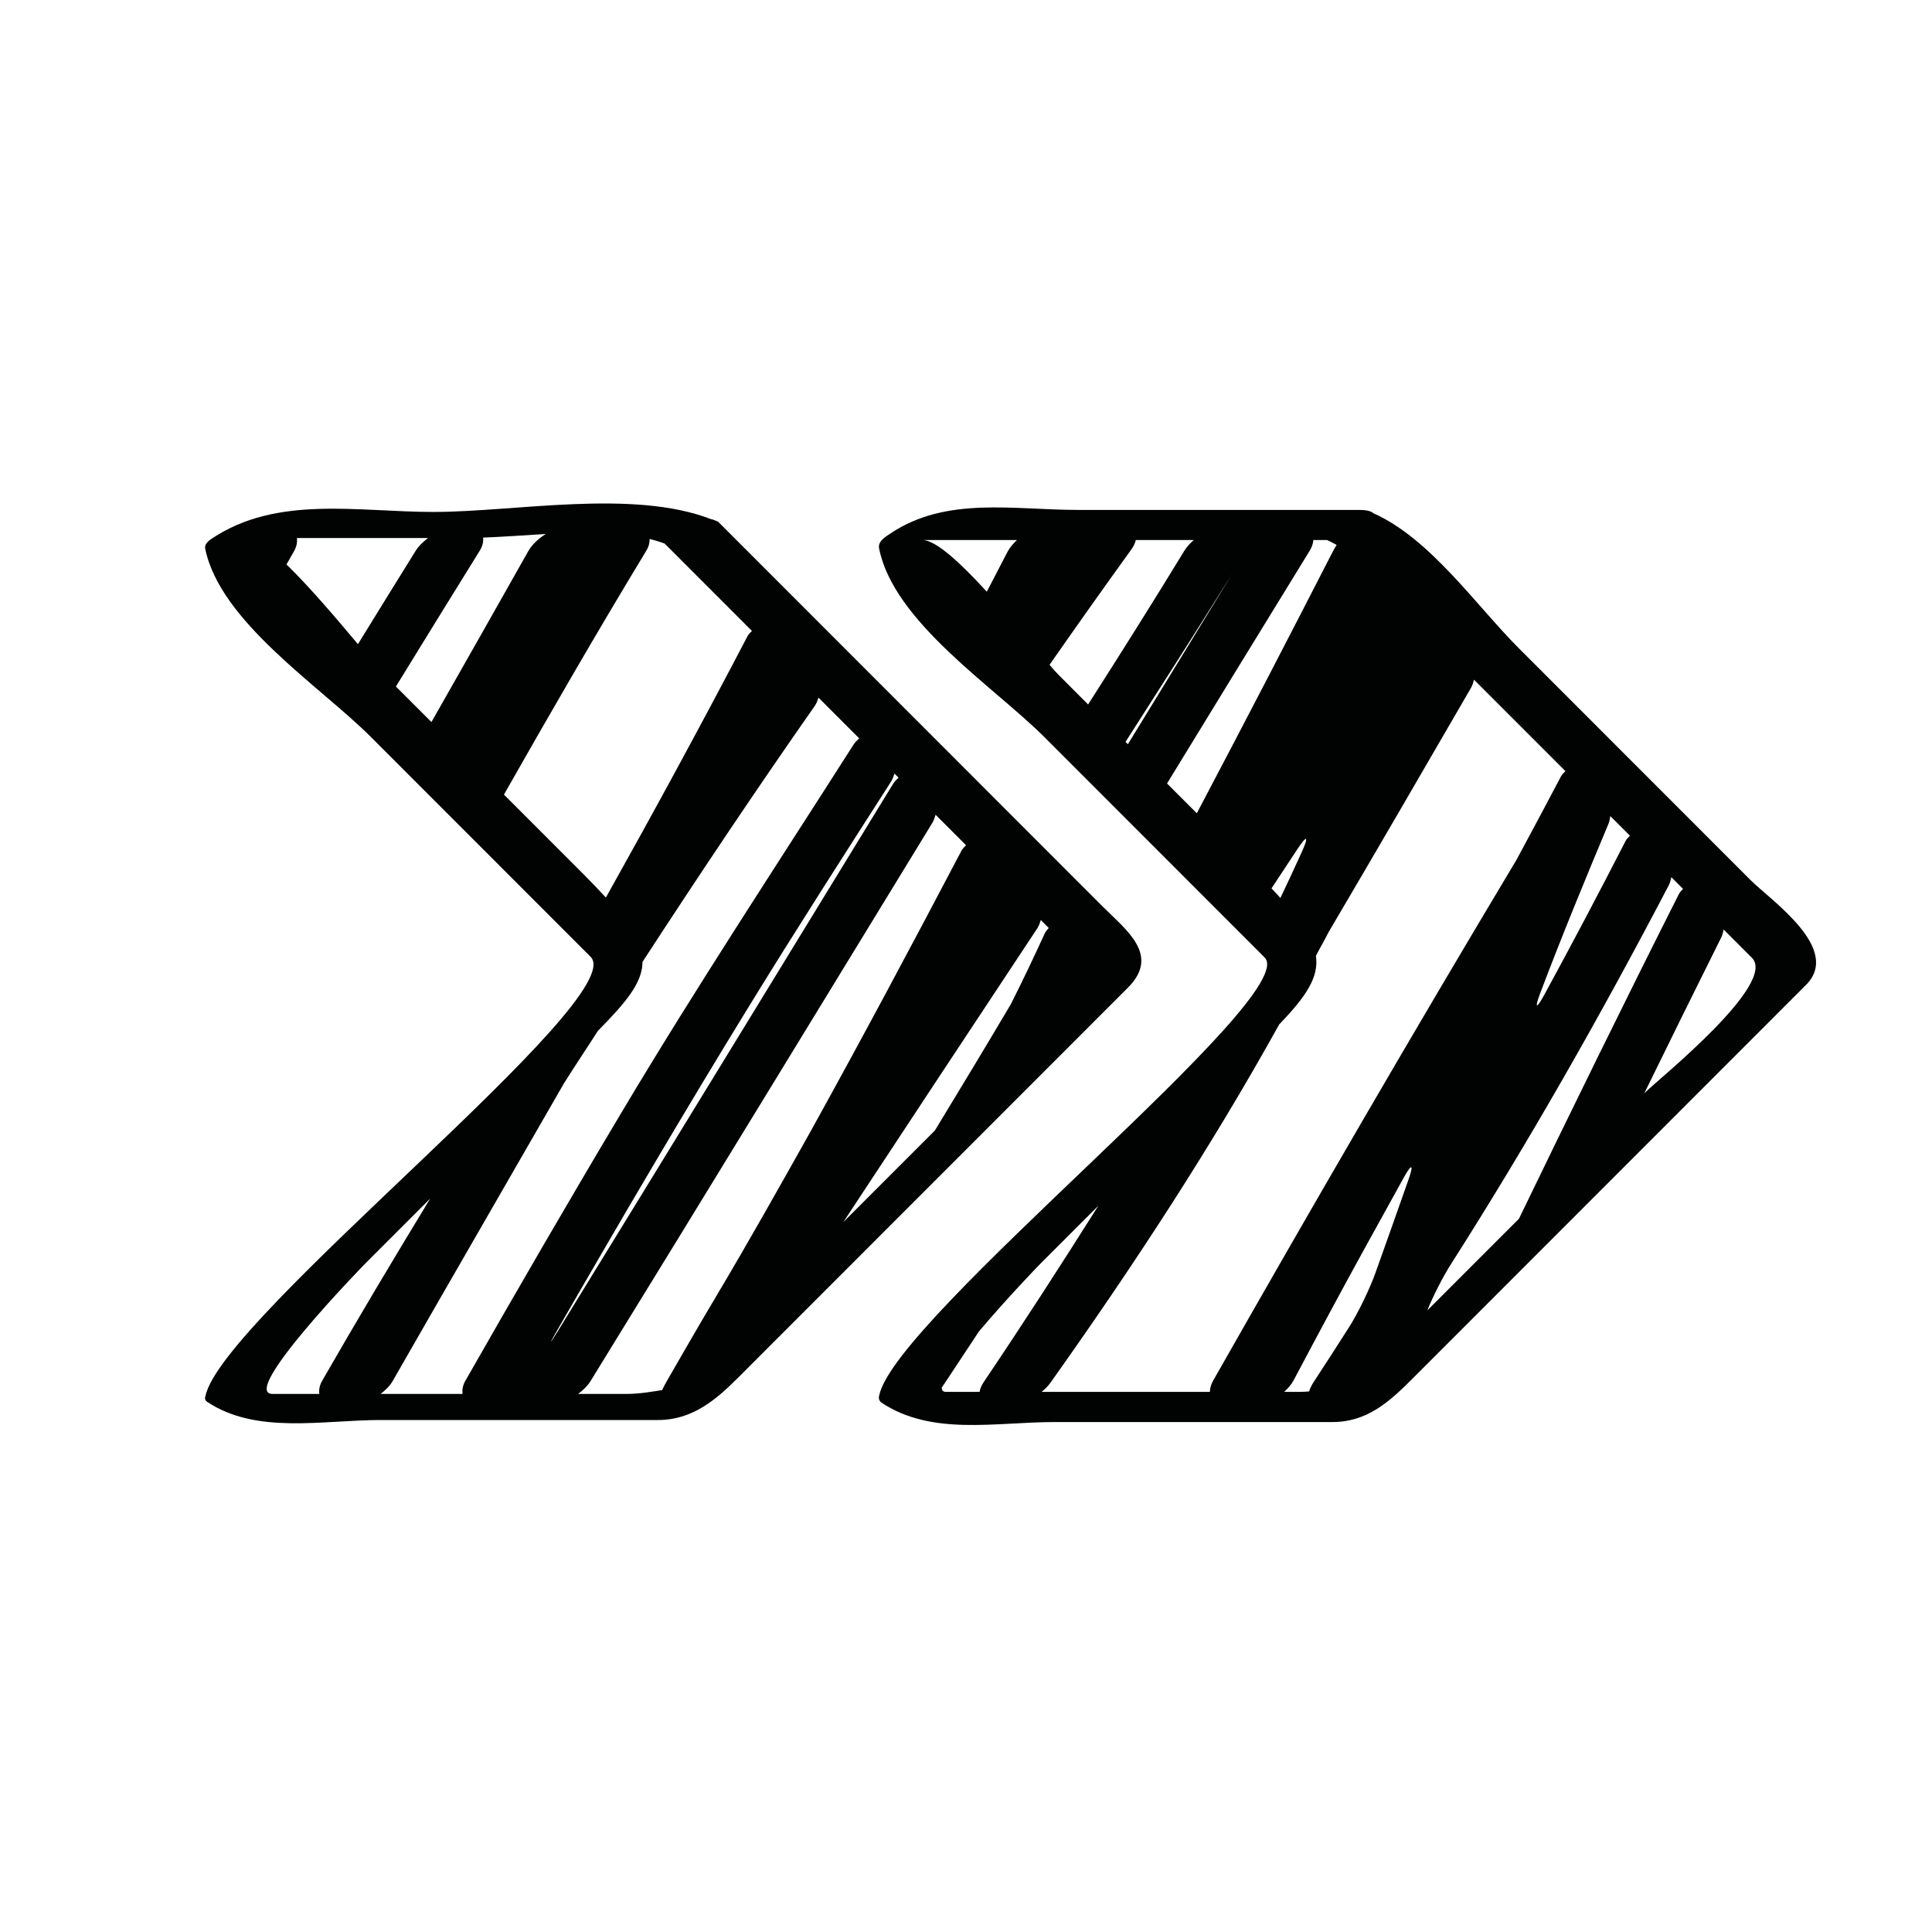 <?xml version="1.0" encoding="iso-8859-1"?>
<!-- Generator: Adobe Illustrator 17.0.2, SVG Export Plug-In . SVG Version: 6.00 Build 0)  -->
<!DOCTYPE svg PUBLIC "-//W3C//DTD SVG 1.1//EN" "http://www.w3.org/Graphics/SVG/1.1/DTD/svg11.dtd">
<svg version="1.1" id="Capa_1" xmlns="http://www.w3.org/2000/svg" xmlns:xlink="http://www.w3.org/1999/xlink" x="0px" y="0px"
	 width="64px" height="64px" viewBox="0 0 64 64" style="enable-background:new 0 0 64 64;" xml:space="preserve">
<g>
	<path style="fill:#010202;" d="M57.981,29.146c-2.557-2.558-5.114-5.116-7.671-7.675c-1.414-1.415-2.936-3.635-4.816-4.47
		c-0.068-0.066-0.216-0.109-0.482-0.109c-3.098,0-6.196,0-9.294,0c-2.157,0-4.371-0.458-6.218,0.778
		c-0.16,0.107-0.426,0.259-0.379,0.496c0.481,2.438,3.81,4.583,5.489,6.264c2.427,2.429,4.854,4.858,7.282,7.287
		c1.266,1.267-12.259,11.934-12.767,14.51c-0.026,0.088-0.005,0.164,0.061,0.228c1.675,1.122,3.785,0.652,5.754,0.652
		c3.068,0,6.136,0,9.204,0c1.143,0,1.887-0.677,2.632-1.423c2.527-2.528,5.054-5.057,7.581-7.585
		c1.823-1.823,3.646-3.647,5.469-5.472C61.023,31.43,58.669,29.833,57.981,29.146z M33.375,18.28
		c-0.228,0.441-0.457,0.881-0.686,1.321c-0.842-0.922-1.682-1.712-2.129-1.712c1.043,0,2.086,0,3.129,0
		C33.561,18.009,33.449,18.139,33.375,18.28z M53.344,27.034c0.18,0.18,0.36,0.36,0.54,0.54c0.036,0.036,0.073,0.073,0.109,0.109
		c-0.052,0.057-0.108,0.106-0.148,0.184c-0.876,1.707-1.771,3.404-2.69,5.09c-0.265,0.485-0.328,0.456-0.132-0.06
		c0.716-1.893,1.486-3.762,2.266-5.622C53.319,27.2,53.327,27.115,53.344,27.034z M35.065,22.355
		c-0.071-0.07-0.174-0.188-0.298-0.332c0.893-1.281,1.797-2.556,2.711-3.823c0.08-0.11,0.126-0.215,0.146-0.311
		c0.641,0,1.282,0,1.922,0c-0.125,0.109-0.236,0.229-0.314,0.357c-1.042,1.708-2.108,3.402-3.187,5.09
		C35.719,23.009,35.392,22.683,35.065,22.355z M37.284,24.576c1.11-1.734,2.221-3.468,3.311-5.212
		c0.292-0.469,0.294-0.469,0.005,0.002c-1.081,1.762-2.159,3.524-3.238,5.288C37.336,24.628,37.31,24.602,37.284,24.576z
		 M39.646,26.94c-0.329-0.328-0.657-0.657-0.986-0.986c1.572-2.572,3.146-5.142,4.725-7.71c0.078-0.127,0.113-0.245,0.121-0.354
		c0.152,0,0.305,0,0.458,0c0.105,0.049,0.21,0.102,0.313,0.162c-0.052,0.086-0.104,0.173-0.153,0.271
		C42.648,21.204,41.156,24.078,39.646,26.94z M43.136,28.196c-0.234,0.519-0.475,1.036-0.721,1.551
		c-0.095-0.104-0.188-0.208-0.294-0.319c0.289-0.438,0.577-0.876,0.866-1.313C43.292,27.653,43.362,27.692,43.136,28.196z
		 M32.45,46.108c-0.371,0-0.741,0-1.112,0c-0.104,0-0.142-0.056-0.143-0.142c0.044-0.064,0.087-0.125,0.132-0.193
		c0.367-0.555,0.733-1.11,1.1-1.665c0.894-1.062,1.949-2.157,1.992-2.2c0.655-0.656,1.311-1.312,1.966-1.967
		c-1.24,1.963-2.497,3.914-3.796,5.839C32.509,45.897,32.465,46.008,32.45,46.108z M46.657,39.08
		c-0.361,1.031-0.728,2.06-1.095,3.09c-0.185,0.521-0.573,1.322-0.869,1.789c-0.384,0.604-0.775,1.209-1.171,1.814
		c-0.075,0.113-0.126,0.222-0.156,0.32c-0.106,0.008-0.213,0.015-0.323,0.015c-0.168,0-0.336,0-0.503,0
		c0.128-0.118,0.24-0.246,0.314-0.386c0.777-1.467,1.561-2.931,2.363-4.387c0.427-0.775,0.856-1.551,1.285-2.326
		C46.769,38.526,46.84,38.559,46.657,39.08z M40.186,45.737c-0.076,0.134-0.105,0.258-0.107,0.371c-0.486,0-0.972,0-1.458,0
		c-1.373,0-2.745,0-4.117,0c0.119-0.097,0.223-0.203,0.302-0.315c2.725-3.837,5.3-7.767,7.567-11.854
		c0.886-0.925,1.323-1.559,1.219-2.277c0.136-0.264,0.287-0.52,0.42-0.785c1.587-2.692,3.155-5.397,4.723-8.101
		c0.046-0.079,0.067-0.172,0.093-0.261c1.01,1.01,2.019,2.02,3.028,3.029c-0.053,0.057-0.11,0.107-0.152,0.185
		c-0.486,0.922-0.975,1.843-1.471,2.759C46.813,34.196,43.473,39.952,40.186,45.737z M50.317,40.373
		c-1.012,1.012-2.024,2.024-3.036,3.037c0.188-0.468,0.515-1.113,0.783-1.532c2.595-4.071,4.981-8.278,7.223-12.565
		c0.04-0.078,0.057-0.168,0.079-0.255c0.129,0.129,0.258,0.258,0.387,0.388c-0.051,0.057-0.105,0.105-0.144,0.183
		C53.812,33.192,52.056,36.778,50.317,40.373z M54.519,36.169c-0.017,0.018-0.035,0.035-0.052,0.052
		c0.846-1.729,1.697-3.455,2.557-5.178c0.039-0.077,0.053-0.166,0.074-0.252c0.312,0.312,0.624,0.623,0.935,0.936
		C58.89,32.584,54.941,35.747,54.519,36.169z"/>
	<path style="fill:#010202;" d="M37.363,32.719c1.079-1.079-0.047-1.9-0.819-2.673c-4.248-4.251-8.496-8.501-12.743-12.751
		c-0.028-0.027-0.076-0.039-0.117-0.056c-0.001-0.001-0.001-0.001-0.003-0.002c-0.002-0.001-0.004-0.001-0.006-0.002
		c-0.039-0.016-0.076-0.032-0.125-0.039c-2.596-1.004-6.492-0.237-9.19-0.237c-2.518,0-5.184-0.562-7.347,0.885
		c-0.096,0.064-0.245,0.184-0.217,0.322c0.482,2.422,3.815,4.571,5.486,6.243c2.428,2.429,4.855,4.857,7.283,7.287
		c1.359,1.359-12.241,11.947-12.759,14.552c-0.03,0.074-0.013,0.136,0.049,0.185c1.635,1.094,3.834,0.607,5.744,0.607
		c3.068,0,6.136,0,9.205,0c1.119,0,1.906-0.661,2.639-1.395c2.3-2.301,4.6-4.602,6.9-6.903
		C33.351,36.733,35.357,34.727,37.363,32.719z M11.857,21.339c-0.68-0.811-1.593-1.891-2.367-2.641
		c0.083-0.146,0.166-0.292,0.249-0.438c0.093-0.163,0.111-0.308,0.098-0.438c1.448,0,2.896,0,4.344,0
		c-0.164,0.125-0.311,0.263-0.408,0.418C13.131,19.271,12.494,20.306,11.857,21.339z M13.115,22.742
		c0.924-1.503,1.849-3.006,2.779-4.503c0.1-0.161,0.122-0.303,0.11-0.431c0.641-0.023,1.347-0.076,2.075-0.119
		c-0.243,0.154-0.456,0.35-0.581,0.572c-1.064,1.889-2.134,3.773-3.206,5.658C13.899,23.527,13.507,23.135,13.115,22.742z
		 M19.333,28.963c-0.88-0.88-1.759-1.761-2.639-2.641c1.541-2.715,3.101-5.415,4.714-8.077c0.087-0.143,0.114-0.272,0.113-0.391
		c0.172,0.043,0.339,0.093,0.497,0.153c0.963,0.965,1.927,1.929,2.891,2.893c-0.055,0.059-0.114,0.111-0.156,0.192
		c-1.515,2.901-3.081,5.778-4.682,8.641C19.852,29.495,19.614,29.244,19.333,28.963z M10.672,45.74
		c-0.093,0.162-0.11,0.306-0.095,0.436c-0.515,0-1.029,0-1.543,0c-1.143,0,2.999-4.252,3.054-4.308
		c0.721-0.722,1.442-1.442,2.163-2.164C13.035,41.703,11.837,43.711,10.672,45.74z M15.322,46.176c-0.904,0-1.809,0-2.713,0
		c0.164-0.13,0.312-0.273,0.404-0.436c1.882-3.289,3.783-6.569,5.67-9.855c0.367-0.584,0.753-1.157,1.124-1.738
		c0.949-0.961,1.473-1.599,1.477-2.284c1.86-2.856,3.752-5.689,5.708-8.481c0.058-0.082,0.089-0.178,0.122-0.272
		c0.45,0.45,0.899,0.899,1.349,1.35c-0.064,0.06-0.13,0.116-0.183,0.198c-2.571,4.031-5.206,8.027-7.647,12.12
		c-1.77,2.965-3.503,5.957-5.217,8.962C15.323,45.901,15.307,46.045,15.322,46.176z M18.451,44.08
		c2.085-3.624,4.199-7.226,6.381-10.778c1.528-2.49,3.108-4.948,4.684-7.408c0.053-0.083,0.082-0.176,0.115-0.268
		c0.045,0.045,0.09,0.091,0.136,0.136c-0.063,0.059-0.127,0.115-0.178,0.197c-3.703,6.046-7.396,12.097-11.11,18.136
		C18.188,44.565,18.176,44.559,18.451,44.08z M23.742,42.912c-0.558,0.938-1.104,1.882-1.647,2.828
		c-0.063,0.109-0.115,0.213-0.161,0.309c-0.284,0.041-0.717,0.127-1.193,0.127c-0.53,0-1.06,0-1.59,0
		c0.164-0.126,0.312-0.264,0.408-0.42c3.792-6.156,7.555-12.33,11.327-18.499c0.05-0.082,0.077-0.176,0.106-0.268
		c0.188,0.188,0.377,0.377,0.565,0.565c0.148,0.148,0.297,0.297,0.445,0.445c-0.056,0.059-0.115,0.111-0.158,0.193
		c-1.636,3.114-3.293,6.218-4.996,9.294C25.822,39.315,24.799,41.137,23.742,42.912z M27.936,40.483
		c2.14-3.246,4.279-6.493,6.428-9.734c0.055-0.082,0.084-0.178,0.114-0.272c0.088,0.088,0.175,0.176,0.263,0.264
		c-0.048,0.059-0.1,0.108-0.136,0.188c-0.359,0.784-0.729,1.562-1.117,2.331c-0.83,1.403-1.672,2.798-2.519,4.19
		C29.958,38.46,28.947,39.472,27.936,40.483z"/>
</g>
</svg>
